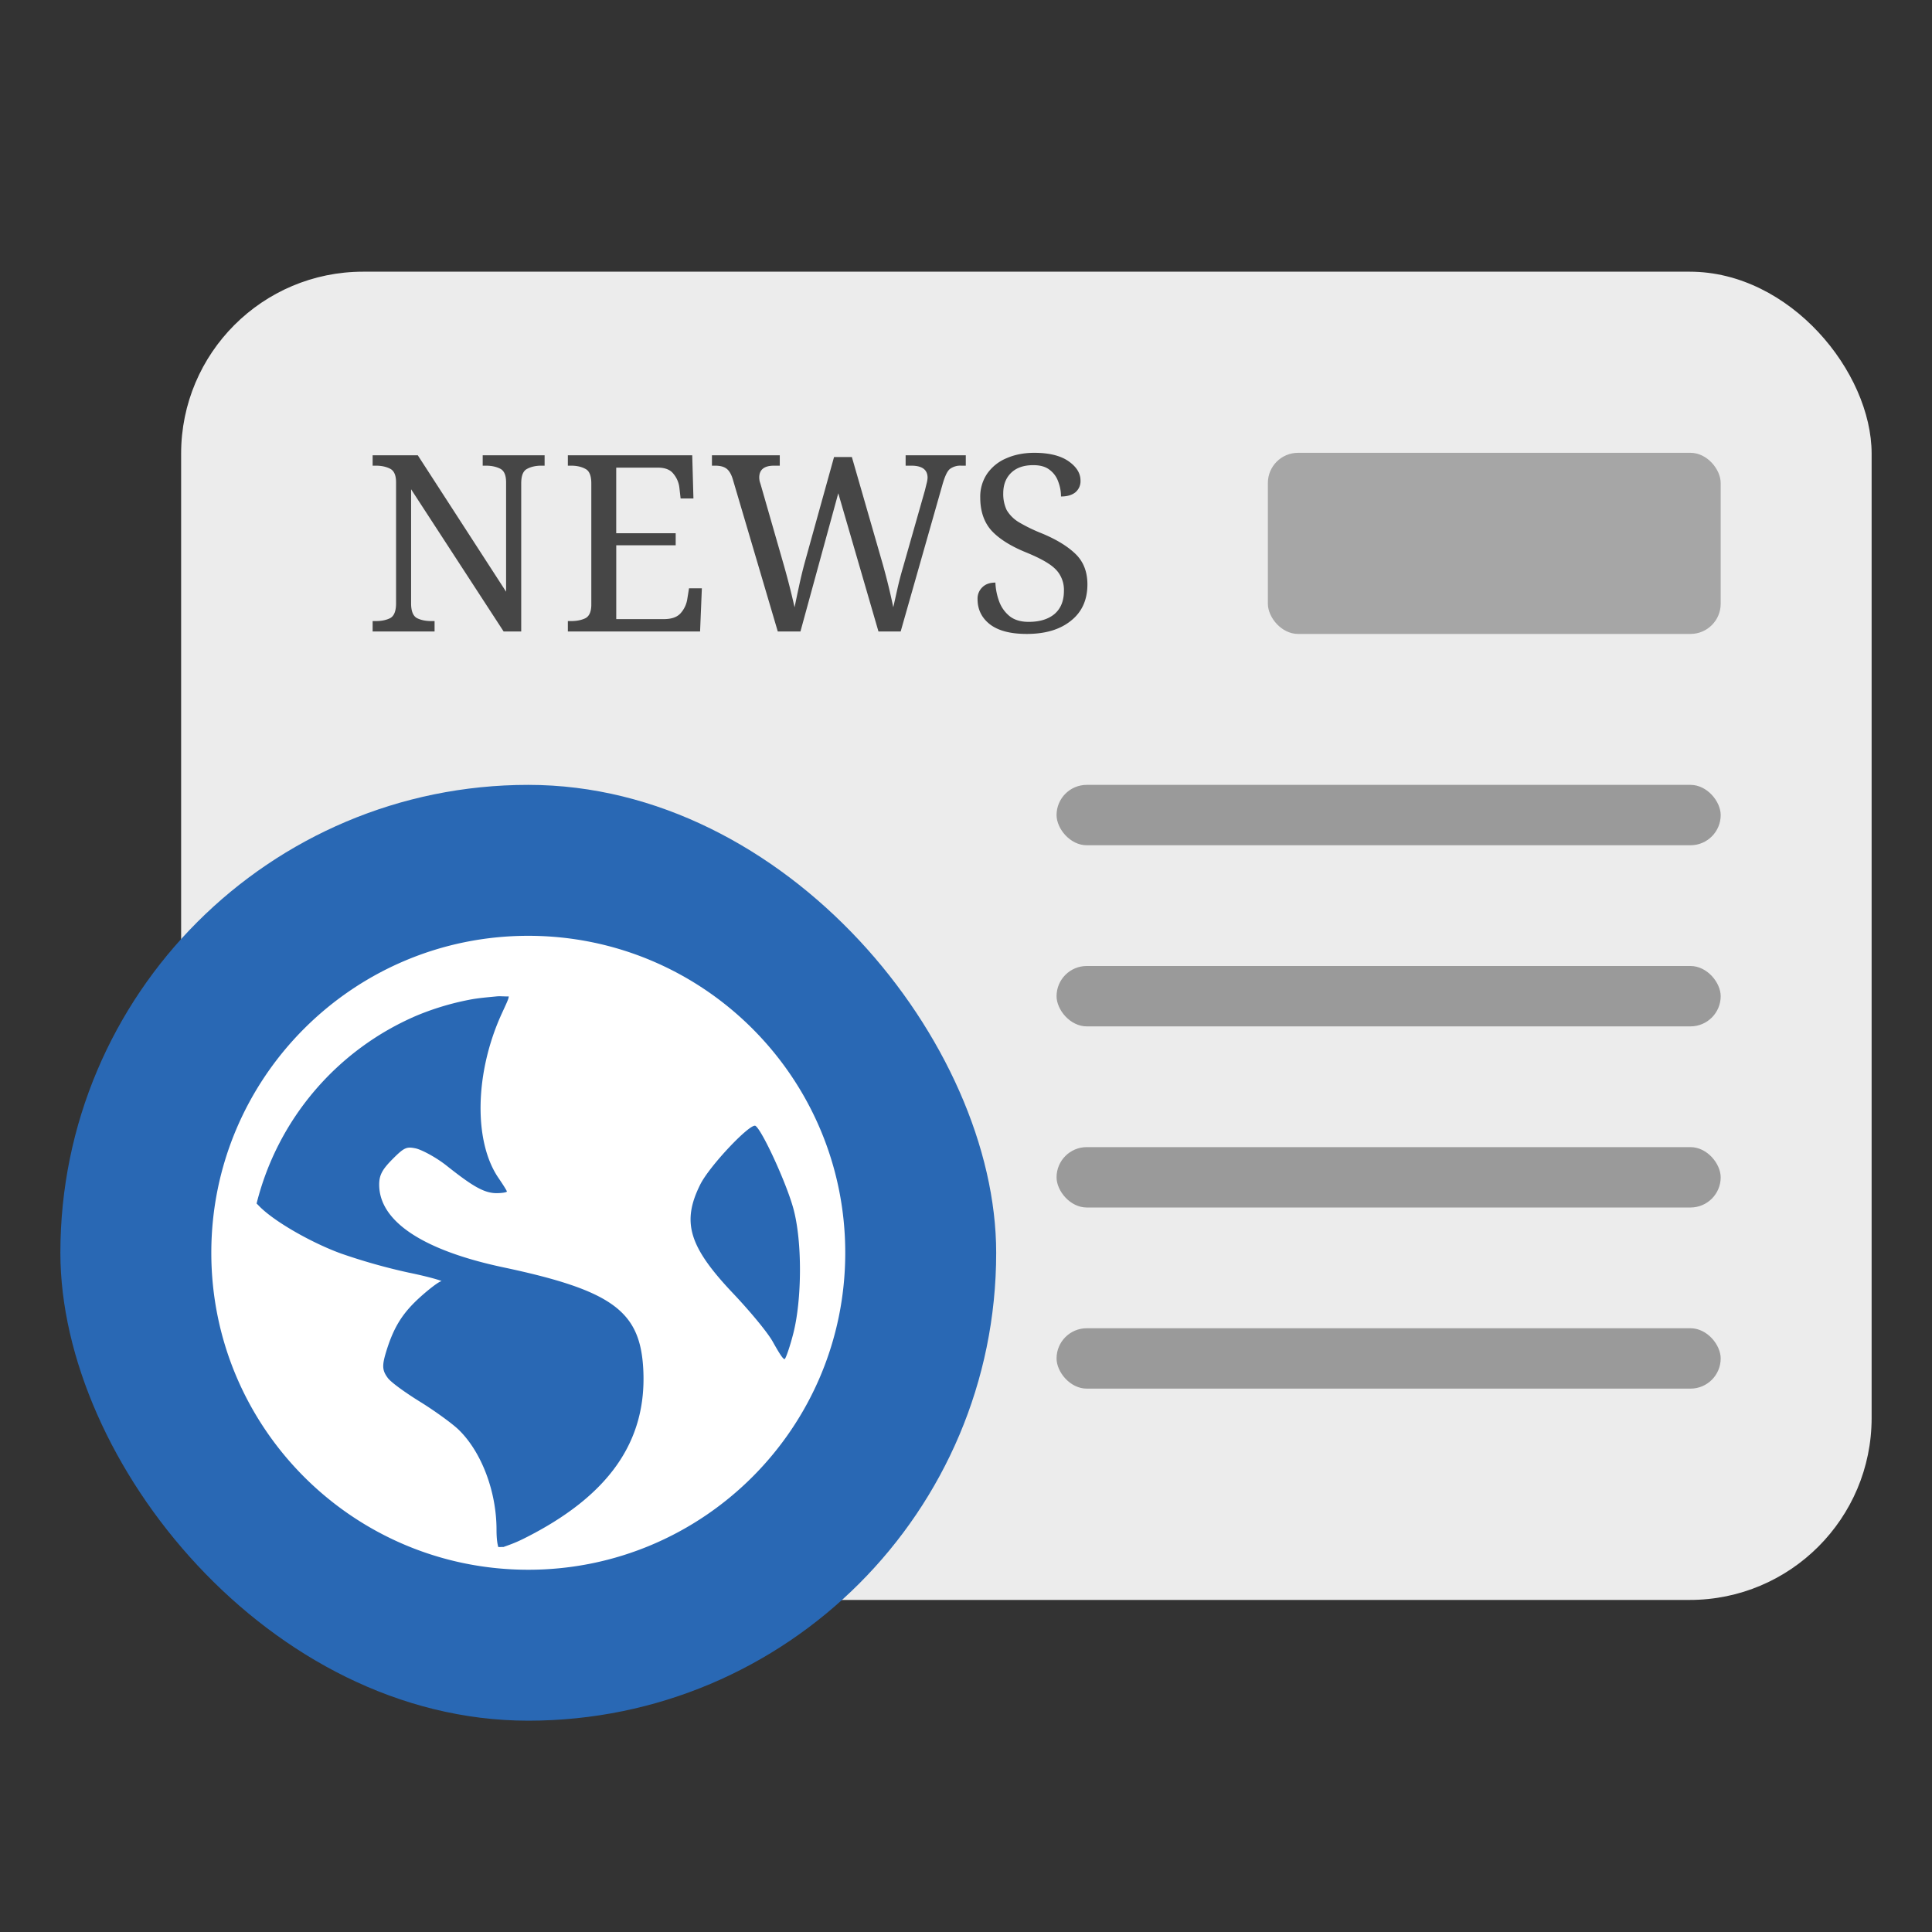 <svg width="64" height="64" xmlns="http://www.w3.org/2000/svg"><rect width="100%" height="100%" fill="#333333" stroke="none"/><rect x="6" y="9" width="56" height="44" rx="6.027" ry="6.027" fill="#ececec"/><rect x="42" y="15" width="15" height="6" rx="1" ry="1" opacity=".3"/><rect x="2" y="26" width="31" height="31" rx="15.5" ry="15.5" fill="#2968b4"/><path d="M17.5 31C11.701 31 7 35.701 7 41.5S11.701 52 17.5 52 28 47.299 28 41.5 23.299 31 17.5 31zm-1.052 2.007c.123-.013.278.007.402 0 .014.058-.09.266-.229.571-.889 1.942-.94 4.219-.114 5.435.15.22.284.43.284.457 0 .027-.16.055-.343.055-.427 0-.832-.26-1.658-.914-.367-.29-.843-.534-1.028-.571-.29-.058-.369-.033-.744.343-.35.35-.457.538-.457.858 0 1.213 1.439 2.175 4.116 2.742 3.635.77 4.531 1.464 4.632 3.375.125 2.398-1.151 4.206-3.947 5.605-.333.167-.545.23-.685.284-.062-.006-.108.006-.17 0-.024-.074-.059-.245-.059-.571 0-1.273-.5-2.584-1.257-3.317-.203-.196-.773-.612-1.26-.914-.486-.3-.977-.65-1.086-.8-.182-.247-.195-.4-.056-.858.254-.836.555-1.303 1.143-1.831.308-.277.617-.507.685-.513.068-.005-.391-.145-1.084-.287a19.532 19.532 0 0 1-2.232-.63c-.958-.346-2.25-1.073-2.742-1.6l-.059-.058a9.194 9.194 0 0 1 5.317-6.231 8.984 8.984 0 0 1 1.717-.516c.298-.06.606-.083.914-.114zm8.578 4.289c.215.133 1.025 1.889 1.257 2.745.3 1.106.278 3.018 0 4.116-.105.418-.24.81-.284.859-.045.048-.21-.231-.401-.572-.192-.34-.806-1.064-1.316-1.602-1.471-1.553-1.703-2.362-1.087-3.6.311-.626 1.665-2.049 1.831-1.946z" fill="#fff"/><path d="M34.264 15c-.343 0-.652.06-.924.18a1.467 1.467 0 0 0-.636.507 1.352 1.352 0 0 0-.232.794c0 .452.124.815.37 1.093.25.272.63.513 1.136.72.322.131.573.256.753.375.186.12.314.251.39.393a.975.975 0 0 1 .123.508c0 .333-.103.588-.31.768-.208.174-.492.262-.858.262-.256 0-.463-.06-.62-.18a1.12 1.12 0 0 1-.352-.482 2.018 2.018 0 0 1-.13-.639c-.186 0-.33.052-.434.156a.517.517 0 0 0-.157.392c0 .344.138.623.41.835.278.213.684.318 1.218.318.615 0 1.102-.145 1.461-.434.366-.288.55-.69.55-1.208 0-.42-.133-.758-.4-1.014s-.643-.483-1.122-.68a5.39 5.39 0 0 1-.752-.367 1.164 1.164 0 0 1-.4-.4 1.236 1.236 0 0 1-.114-.557c0-.283.088-.509.262-.678.175-.169.418-.253.734-.253.23 0 .409.051.54.155a.822.822 0 0 1 .286.393c.06.158.091.321.091.49.196 0 .352-.043.466-.13a.478.478 0 0 0 .18-.401c0-.24-.133-.454-.4-.64-.267-.184-.644-.276-1.129-.276zm-21.92.082v.344h.105c.18 0 .336.032.466.097.137.065.205.217.205.457v4.006c0 .256-.065.42-.196.491-.13.065-.29.097-.475.097h-.105v.344h2.052v-.344h-.107c-.185 0-.344-.032-.474-.097-.131-.07-.197-.235-.197-.49v-3.779l3.065 4.71h.583v-4.904c0-.256.064-.417.195-.482.13-.071.289-.106.474-.106h.106v-.344H15.99v.344h.105c.18 0 .337.032.468.097.136.065.202.217.202.457v3.621l-2.925-4.519zm6.467 0v.344h.107c.186 0 .343.035.473.106.131.065.197.226.197.482v4.013c0 .24-.07.392-.205.457-.131.06-.285.09-.465.09h-.107v.344h4.38l.059-1.43h-.425l-.057.352a.907.907 0 0 1-.221.473c-.115.13-.3.196-.557.196h-1.576v-2.445h1.969v-.4h-1.97v-2.173h1.375c.245 0 .418.069.521.205a.87.87 0 0 1 .197.464l.04.352h.425l-.04-1.43zm4.773 0v.344h.105c.158 0 .28.03.366.09.088.06.16.172.214.34l1.496 5.062h.751l1.253-4.578 1.331 4.578h.736l1.382-4.856c.077-.273.156-.447.244-.523a.579.579 0 0 1 .378-.113h.153v-.344H30v.344h.187c.36 0 .54.133.54.4a.902.902 0 0 1-.033.195l-.056.228-.72 2.529c-.077.261-.139.5-.188.718l-.139.62a21.356 21.356 0 0 0-.352-1.438l-1.02-3.539h-.59l-.974 3.507c-.07.261-.133.52-.187.776-.055.25-.103.482-.147.695a26.148 26.148 0 0 0-.351-1.38l-.752-2.618a3.014 3.014 0 0 0-.05-.163.635.635 0 0 1-.017-.137c0-.262.164-.393.49-.393h.19v-.344z" opacity=".7"/><rect x="35" y="26" width="22" height="2" rx="1" ry="1" opacity=".35"/><rect x="35" y="32" width="22" height="2" rx="1" ry="1" opacity=".35"/><rect x="35" y="38" width="22" height="2" rx="1" ry="1" opacity=".35"/><rect x="35" y="44" width="22" height="2" rx="1" ry="1" opacity=".35"/></svg>